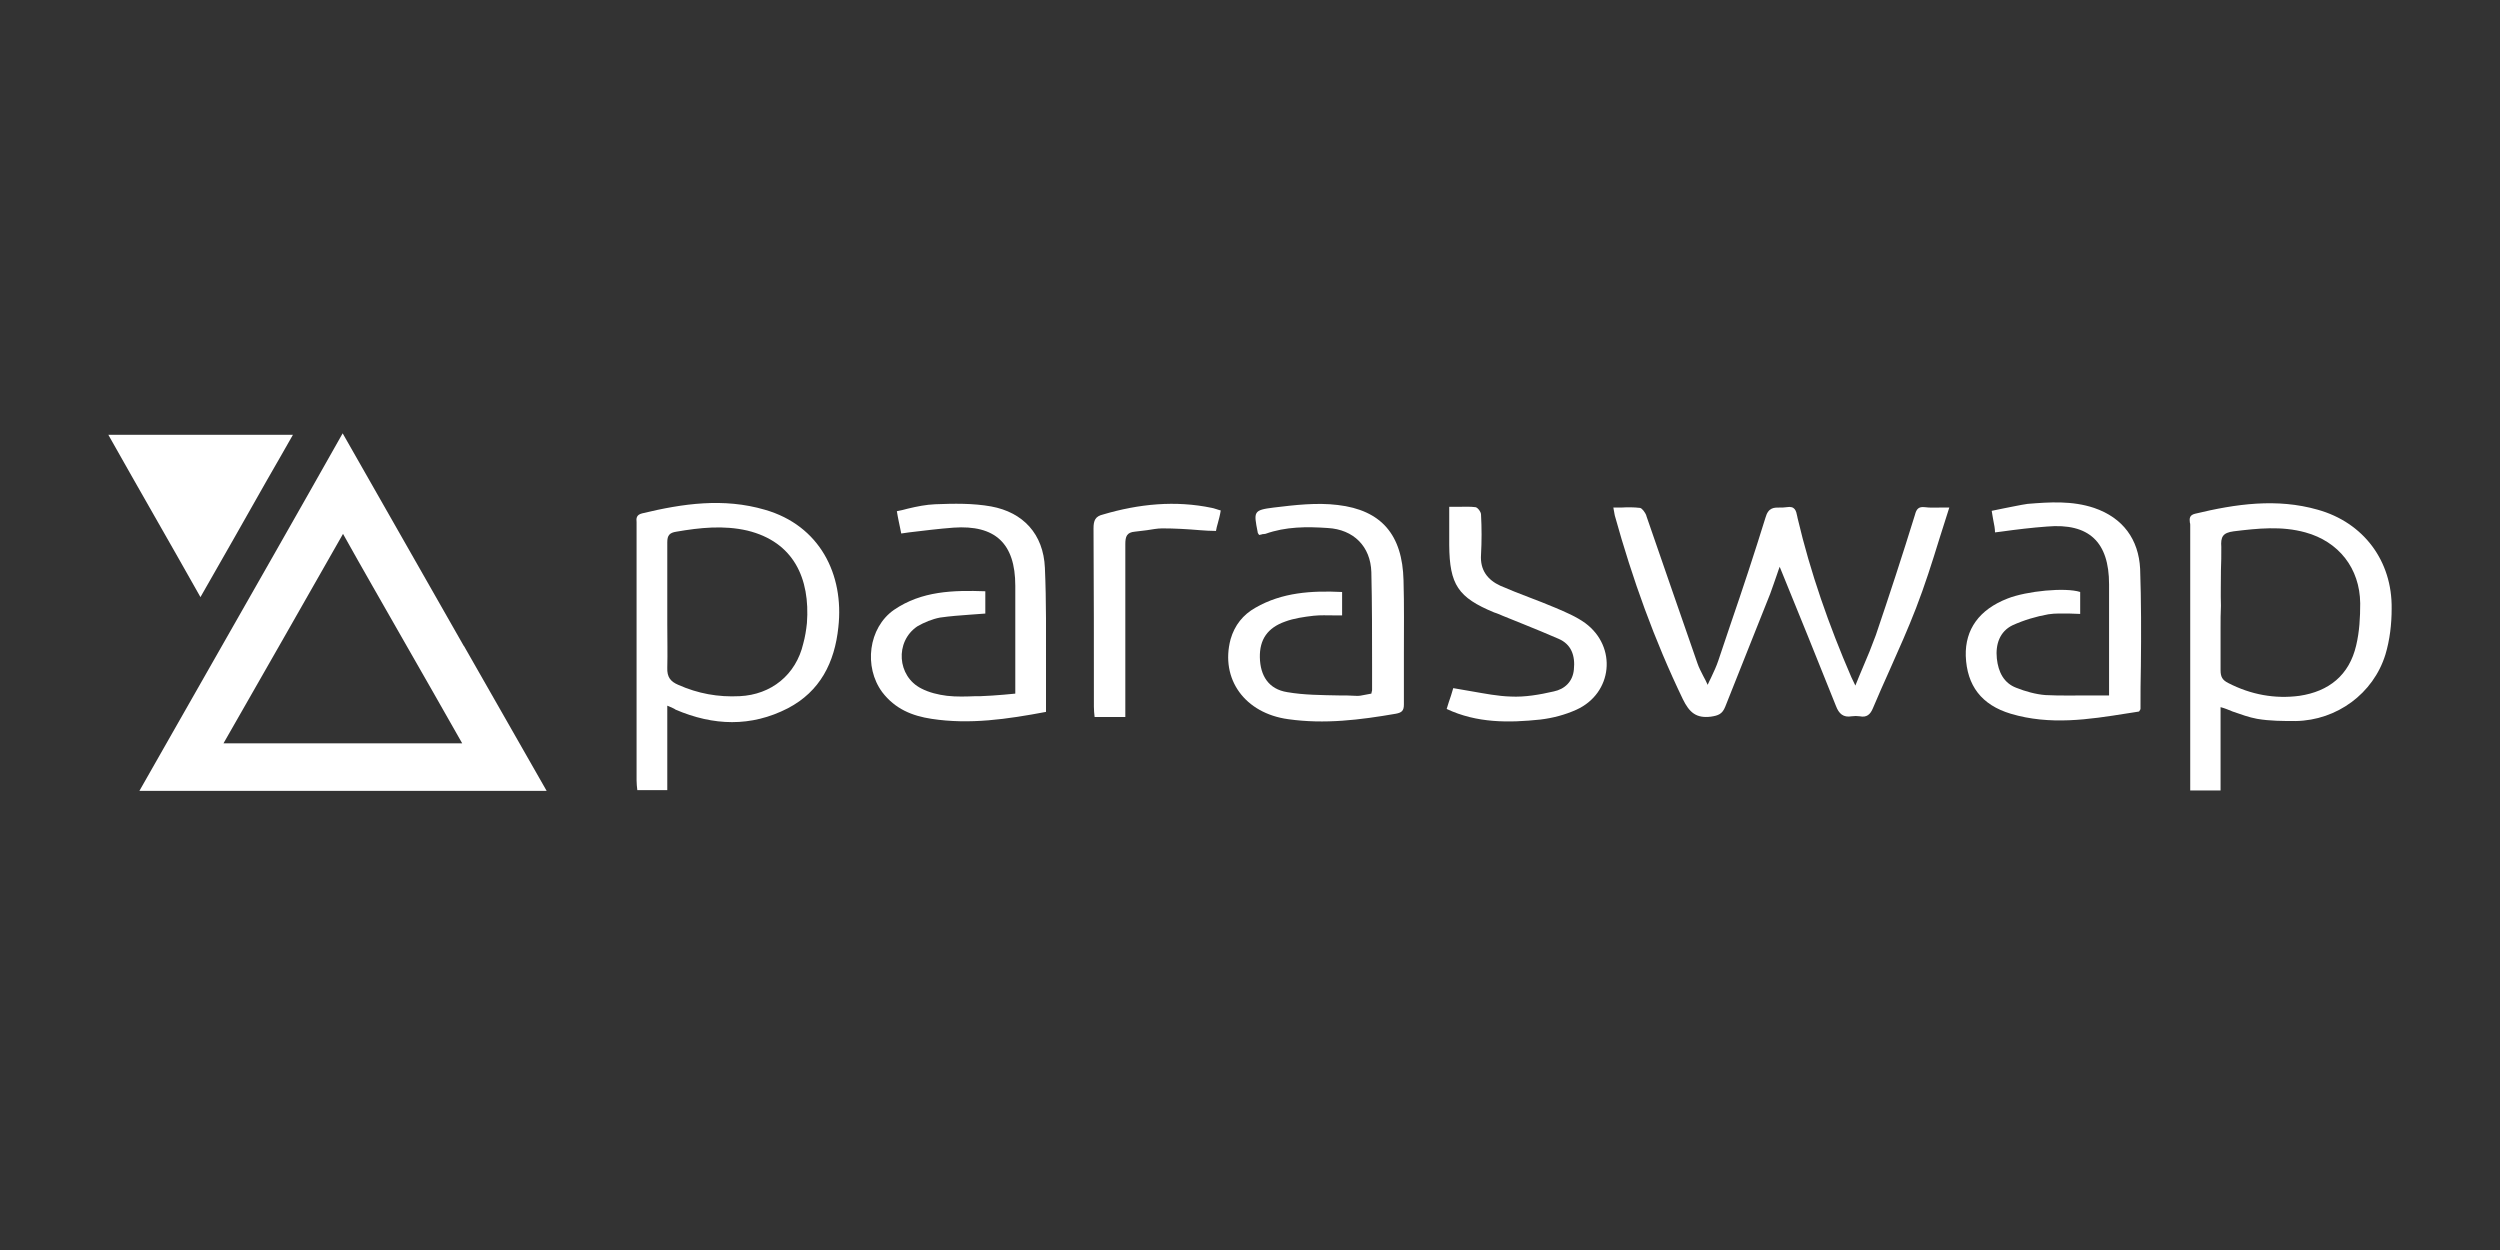 <svg width="300" height="150" viewBox="0 0 300 150" fill="none" xmlns="http://www.w3.org/2000/svg">
<rect x="0" y="0" width="300" height="150" fill="#333333" stroke="none"/>
<path fill-rule="evenodd" clip-rule="evenodd" d="M24.844 80.646C22.124 85.383 19.448 90.165 16.729 94.903H65.597C62.263 89.068 58.973 83.278 55.683 77.531L55.639 77.487C50.814 69.021 45.988 60.554 41.119 52C35.679 61.651 30.24 71.17 24.844 80.646ZM48.313 76.654C50.682 80.821 53.095 84.989 55.464 89.2H26.818C31.6 80.821 36.337 72.574 41.163 64.064C43.532 68.319 45.944 72.486 48.313 76.654Z" fill="white"/>
<path d="M232.733 64.634C233.127 63.406 233.522 62.177 233.917 60.905C233.566 60.905 233.259 60.905 232.952 60.905C232.25 60.905 231.636 60.949 230.978 60.861C230.232 60.774 229.969 61.081 229.793 61.782C228.302 66.608 226.723 71.433 225.1 76.215C224.617 77.531 224.091 78.847 223.476 80.251C223.213 80.909 222.906 81.567 222.643 82.269L222.16 81.26C219.484 75.074 217.247 68.714 215.712 62.177C215.712 62.09 215.668 62.046 215.668 61.958C215.536 61.3 215.405 60.686 214.396 60.861C214.133 60.905 213.869 60.905 213.606 60.905C212.904 60.905 212.202 60.861 211.852 62.133C210.535 66.389 209.132 70.644 207.684 74.855C207.202 76.347 206.675 77.794 206.193 79.286C205.973 79.944 205.666 80.602 205.315 81.347C205.184 81.611 205.052 81.874 204.92 82.181C204.745 81.786 204.569 81.435 204.394 81.128C204.131 80.602 203.868 80.119 203.692 79.593C201.63 73.715 199.612 67.792 197.551 61.87V61.826C197.419 61.519 197.068 60.993 196.805 60.949C196.059 60.861 195.313 60.861 194.568 60.905C194.261 60.905 193.953 60.905 193.603 60.905C193.646 61.081 193.646 61.256 193.69 61.388C193.734 61.563 193.734 61.739 193.778 61.87C195.884 69.459 198.516 76.785 201.937 83.892C202.727 85.515 203.56 86.217 205.315 85.998C206.193 85.866 206.675 85.69 207.026 84.813C208.079 82.137 209.132 79.505 210.185 76.873C210.93 74.987 211.676 73.1 212.422 71.258C212.729 70.424 212.992 69.635 213.255 68.889C213.343 68.582 213.475 68.275 213.562 68.012C215.8 73.495 218.081 79.11 220.318 84.725C220.669 85.647 221.195 86.129 222.204 85.954C222.511 85.91 222.862 85.91 223.169 85.954C224.003 86.129 224.442 85.734 224.749 84.989C225.407 83.453 226.065 81.918 226.767 80.382C227.863 77.926 228.96 75.469 229.925 72.969C230.978 70.249 231.855 67.485 232.733 64.634Z" fill="white"/>
<path fill-rule="evenodd" clip-rule="evenodd" d="M266.468 84.857V94.859H262.827C262.827 94.683 262.827 94.464 262.827 94.245C262.827 94.025 262.827 93.806 262.827 93.587V63.011C262.827 62.923 262.827 62.791 262.783 62.704C262.739 62.265 262.695 61.826 263.397 61.651C268.31 60.466 273.224 59.764 278.137 61.168C283.62 62.704 287.086 67.31 286.998 73.056C286.998 74.899 286.779 76.785 286.252 78.54C284.805 83.234 280.418 86.436 275.505 86.524C273.969 86.524 272.39 86.524 270.855 86.261C269.89 86.085 268.924 85.734 267.916 85.383C267.477 85.208 266.994 84.989 266.468 84.857ZM266.468 75.294C266.468 77.004 266.468 78.715 266.468 80.426C266.468 81.216 266.687 81.611 267.389 81.962C270.109 83.365 273.004 83.892 275.943 83.497C279.453 82.971 281.909 81.04 282.743 77.443C283.138 75.776 283.225 74.109 283.225 72.398C283.181 68.187 280.637 64.985 276.645 63.888C273.794 63.099 270.942 63.406 268.047 63.757C266.731 63.932 266.468 64.415 266.556 65.643C266.556 66.564 266.556 67.529 266.512 68.45C266.512 69.854 266.468 71.258 266.512 72.706C266.468 73.583 266.468 74.416 266.468 75.294Z" fill="white"/>
<path fill-rule="evenodd" clip-rule="evenodd" d="M80.074 94.903V84.682L80.293 84.769C80.688 84.945 80.907 85.033 81.083 85.164C85.601 87.094 90.119 87.27 94.55 84.989C98.41 82.971 100.165 79.505 100.604 75.25C101.306 68.933 98.367 63.055 91.786 61.169C86.829 59.721 81.96 60.423 77.047 61.607C76.345 61.783 76.345 62.221 76.389 62.66C76.389 62.748 76.389 62.836 76.389 62.923V93.631C76.389 94.025 76.433 94.42 76.477 94.815H80.074V94.903ZM80.074 74.899C80.074 74.197 80.074 73.495 80.074 72.793C80.074 71.96 80.074 71.083 80.074 70.249C80.074 68.538 80.074 66.784 80.074 65.073C80.074 64.239 80.337 63.932 81.17 63.801C83.978 63.318 86.829 63.011 89.681 63.669C95.252 65.029 97.226 69.416 96.831 74.767C96.743 75.601 96.612 76.434 96.392 77.224C95.515 80.997 92.532 83.366 88.76 83.541C86.171 83.673 83.759 83.234 81.39 82.181C80.469 81.786 80.03 81.26 80.074 80.119C80.118 78.409 80.074 76.654 80.074 74.899Z" fill="white"/>
<path d="M151.095 64.195C150.963 64.02 150.919 63.932 150.919 63.844C150.437 61.388 150.393 61.212 152.85 60.905C155.394 60.598 158.026 60.291 160.526 60.598C165.791 61.212 168.291 64.195 168.423 69.635C168.51 72.618 168.467 75.601 168.467 78.584C168.467 80.558 168.467 82.576 168.467 84.55C168.467 85.296 168.203 85.515 167.501 85.647C163.202 86.392 158.947 86.919 154.604 86.305C149.384 85.603 146.401 81.479 147.673 76.698C148.156 75.031 149.165 73.759 150.656 72.925C153.859 71.083 157.368 70.863 161.053 71.039V73.846C160.746 73.846 160.395 73.846 160.088 73.846C159.254 73.846 158.465 73.802 157.631 73.89C156.491 74.022 155.262 74.197 154.21 74.592C152.104 75.338 151.139 76.742 151.183 78.891C151.227 81.085 152.235 82.708 154.473 83.058C156.491 83.409 158.596 83.409 160.702 83.453C161.36 83.453 161.974 83.453 162.632 83.497C163.027 83.541 163.466 83.453 163.86 83.366C164.08 83.322 164.343 83.278 164.562 83.234C164.562 83.146 164.606 83.102 164.606 83.015C164.65 82.927 164.65 82.839 164.65 82.751C164.65 81.83 164.65 80.909 164.65 79.944C164.65 76.215 164.65 72.442 164.562 68.67C164.475 65.555 162.413 63.537 159.342 63.362C156.798 63.187 154.297 63.187 151.841 64.064C151.709 64.064 151.577 64.108 151.446 64.108C151.402 64.151 151.27 64.151 151.095 64.195Z" fill="white"/>
<path d="M240.498 60.993C240.015 61.081 239.489 61.212 239.006 61.3C239.05 61.695 239.138 62.002 239.182 62.353C239.314 62.967 239.401 63.493 239.401 63.888L240.103 63.8C241.989 63.537 243.832 63.318 245.631 63.186C250.675 62.748 253.088 65.029 253.088 70.117V83.453C252.298 83.453 251.553 83.453 250.807 83.453C248.964 83.453 247.21 83.497 245.455 83.409C244.314 83.322 243.042 82.971 241.946 82.532C240.454 81.962 239.796 80.645 239.621 79.022C239.445 77.312 239.972 75.776 241.507 75.031C242.867 74.416 244.314 73.978 245.806 73.714C246.639 73.583 247.473 73.627 248.394 73.627C248.789 73.627 249.184 73.671 249.622 73.671V71.038C247.868 70.468 243.218 70.907 240.893 71.828C237.515 73.144 235.804 75.513 235.892 78.715C236.023 82.269 237.778 84.594 241.288 85.647C245.981 87.05 250.631 86.348 255.281 85.603C255.764 85.515 256.247 85.471 256.685 85.383C256.817 85.208 256.861 85.12 256.861 85.032C256.861 83.322 256.861 81.611 256.905 79.9C256.948 76.039 256.948 72.135 256.817 68.275C256.641 64.722 254.755 62.133 251.289 60.949C248.657 60.072 245.981 60.247 243.306 60.466C242.384 60.598 241.463 60.817 240.498 60.993Z" fill="white"/>
<path d="M125.52 85.427C120.87 86.305 116.351 86.963 111.789 86.261C109.464 85.91 107.402 85.076 105.867 83.058C103.63 80.031 104.2 75.338 107.271 73.188C110.605 70.907 114.377 70.819 118.238 70.951V73.627C117.623 73.671 117.053 73.715 116.439 73.758C115.211 73.846 114.026 73.934 112.798 74.109C111.877 74.285 110.912 74.68 110.078 75.162C107.358 77.005 107.666 81.172 110.561 82.62C111.482 83.102 112.579 83.365 113.632 83.497C114.772 83.629 115.957 83.585 117.097 83.541C117.273 83.541 117.492 83.541 117.667 83.541C118.589 83.497 119.51 83.453 120.431 83.365C120.87 83.322 121.352 83.278 121.835 83.234V70.293C121.835 65.204 119.422 62.967 114.421 63.318C112.666 63.449 110.912 63.669 109.069 63.888C108.762 63.932 108.455 63.976 108.148 64.02C108.06 63.625 107.973 63.099 107.841 62.528C107.753 62.177 107.709 61.782 107.622 61.344C108.06 61.256 108.499 61.168 108.938 61.037C110.034 60.773 111.131 60.554 112.228 60.51C114.465 60.423 116.746 60.379 118.94 60.773C122.756 61.475 125.213 64.064 125.388 68.143C125.564 72.179 125.52 76.215 125.52 80.295C125.52 82.005 125.52 83.716 125.52 85.427Z" fill="white"/>
<path d="M35.153 52.175H13C14.842 55.465 16.685 58.668 18.527 61.914C20.37 65.16 22.212 68.363 24.055 71.653C26.774 66.915 29.407 62.265 32.039 57.615C33.091 55.773 34.144 53.974 35.153 52.175Z" fill="white"/>
<path d="M173.994 60.817C174.345 60.817 174.652 60.817 174.96 60.817C175.705 60.817 176.407 60.773 177.065 60.861C177.328 60.905 177.723 61.431 177.723 61.739C177.811 63.362 177.811 64.941 177.723 66.564C177.592 68.406 178.513 69.591 180.048 70.293C181.145 70.775 182.285 71.214 183.426 71.653C184.479 72.047 185.575 72.486 186.628 72.925C187.857 73.451 189.129 73.978 190.225 74.767C194.086 77.619 193.516 83.19 189.173 85.164C187.813 85.778 186.321 86.173 184.83 86.348C181.057 86.743 177.241 86.787 173.6 85.076C173.775 84.506 173.951 83.936 174.126 83.453C174.214 83.146 174.301 82.839 174.389 82.576C175.179 82.707 175.925 82.839 176.67 82.971C178.206 83.234 179.741 83.541 181.276 83.585C182.987 83.672 184.742 83.365 186.453 82.971C187.725 82.707 188.734 81.83 188.866 80.338C189.041 78.671 188.558 77.312 187.023 76.654C185.619 76.04 184.216 75.469 182.812 74.899C181.978 74.548 181.145 74.241 180.311 73.89C180.048 73.758 179.785 73.671 179.566 73.583C179.478 73.539 179.39 73.539 179.302 73.495C174.96 71.697 173.951 70.161 173.907 65.424V60.817H173.994Z" fill="white"/>
<path d="M144.032 63.625C144.646 63.669 145.26 63.713 145.918 63.713C145.962 63.406 146.05 63.099 146.138 62.791C146.269 62.309 146.401 61.826 146.489 61.256C146.269 61.212 146.094 61.124 145.918 61.081C145.743 61.037 145.567 60.993 145.436 60.949C141.049 60.028 136.662 60.466 132.363 61.739C131.442 61.958 131.223 62.441 131.223 63.406C131.267 70.556 131.267 77.662 131.267 84.813C131.267 85.252 131.31 85.647 131.354 86.041H135.039V84.462C135.039 82.312 135.039 80.207 135.039 78.057C135.039 73.802 135.039 69.547 135.039 65.292C135.039 64.371 135.215 63.888 136.18 63.8C136.662 63.757 137.145 63.669 137.627 63.625C138.241 63.537 138.856 63.406 139.47 63.406C140.961 63.406 142.453 63.493 144.032 63.625Z" fill="white"/>
</svg>
